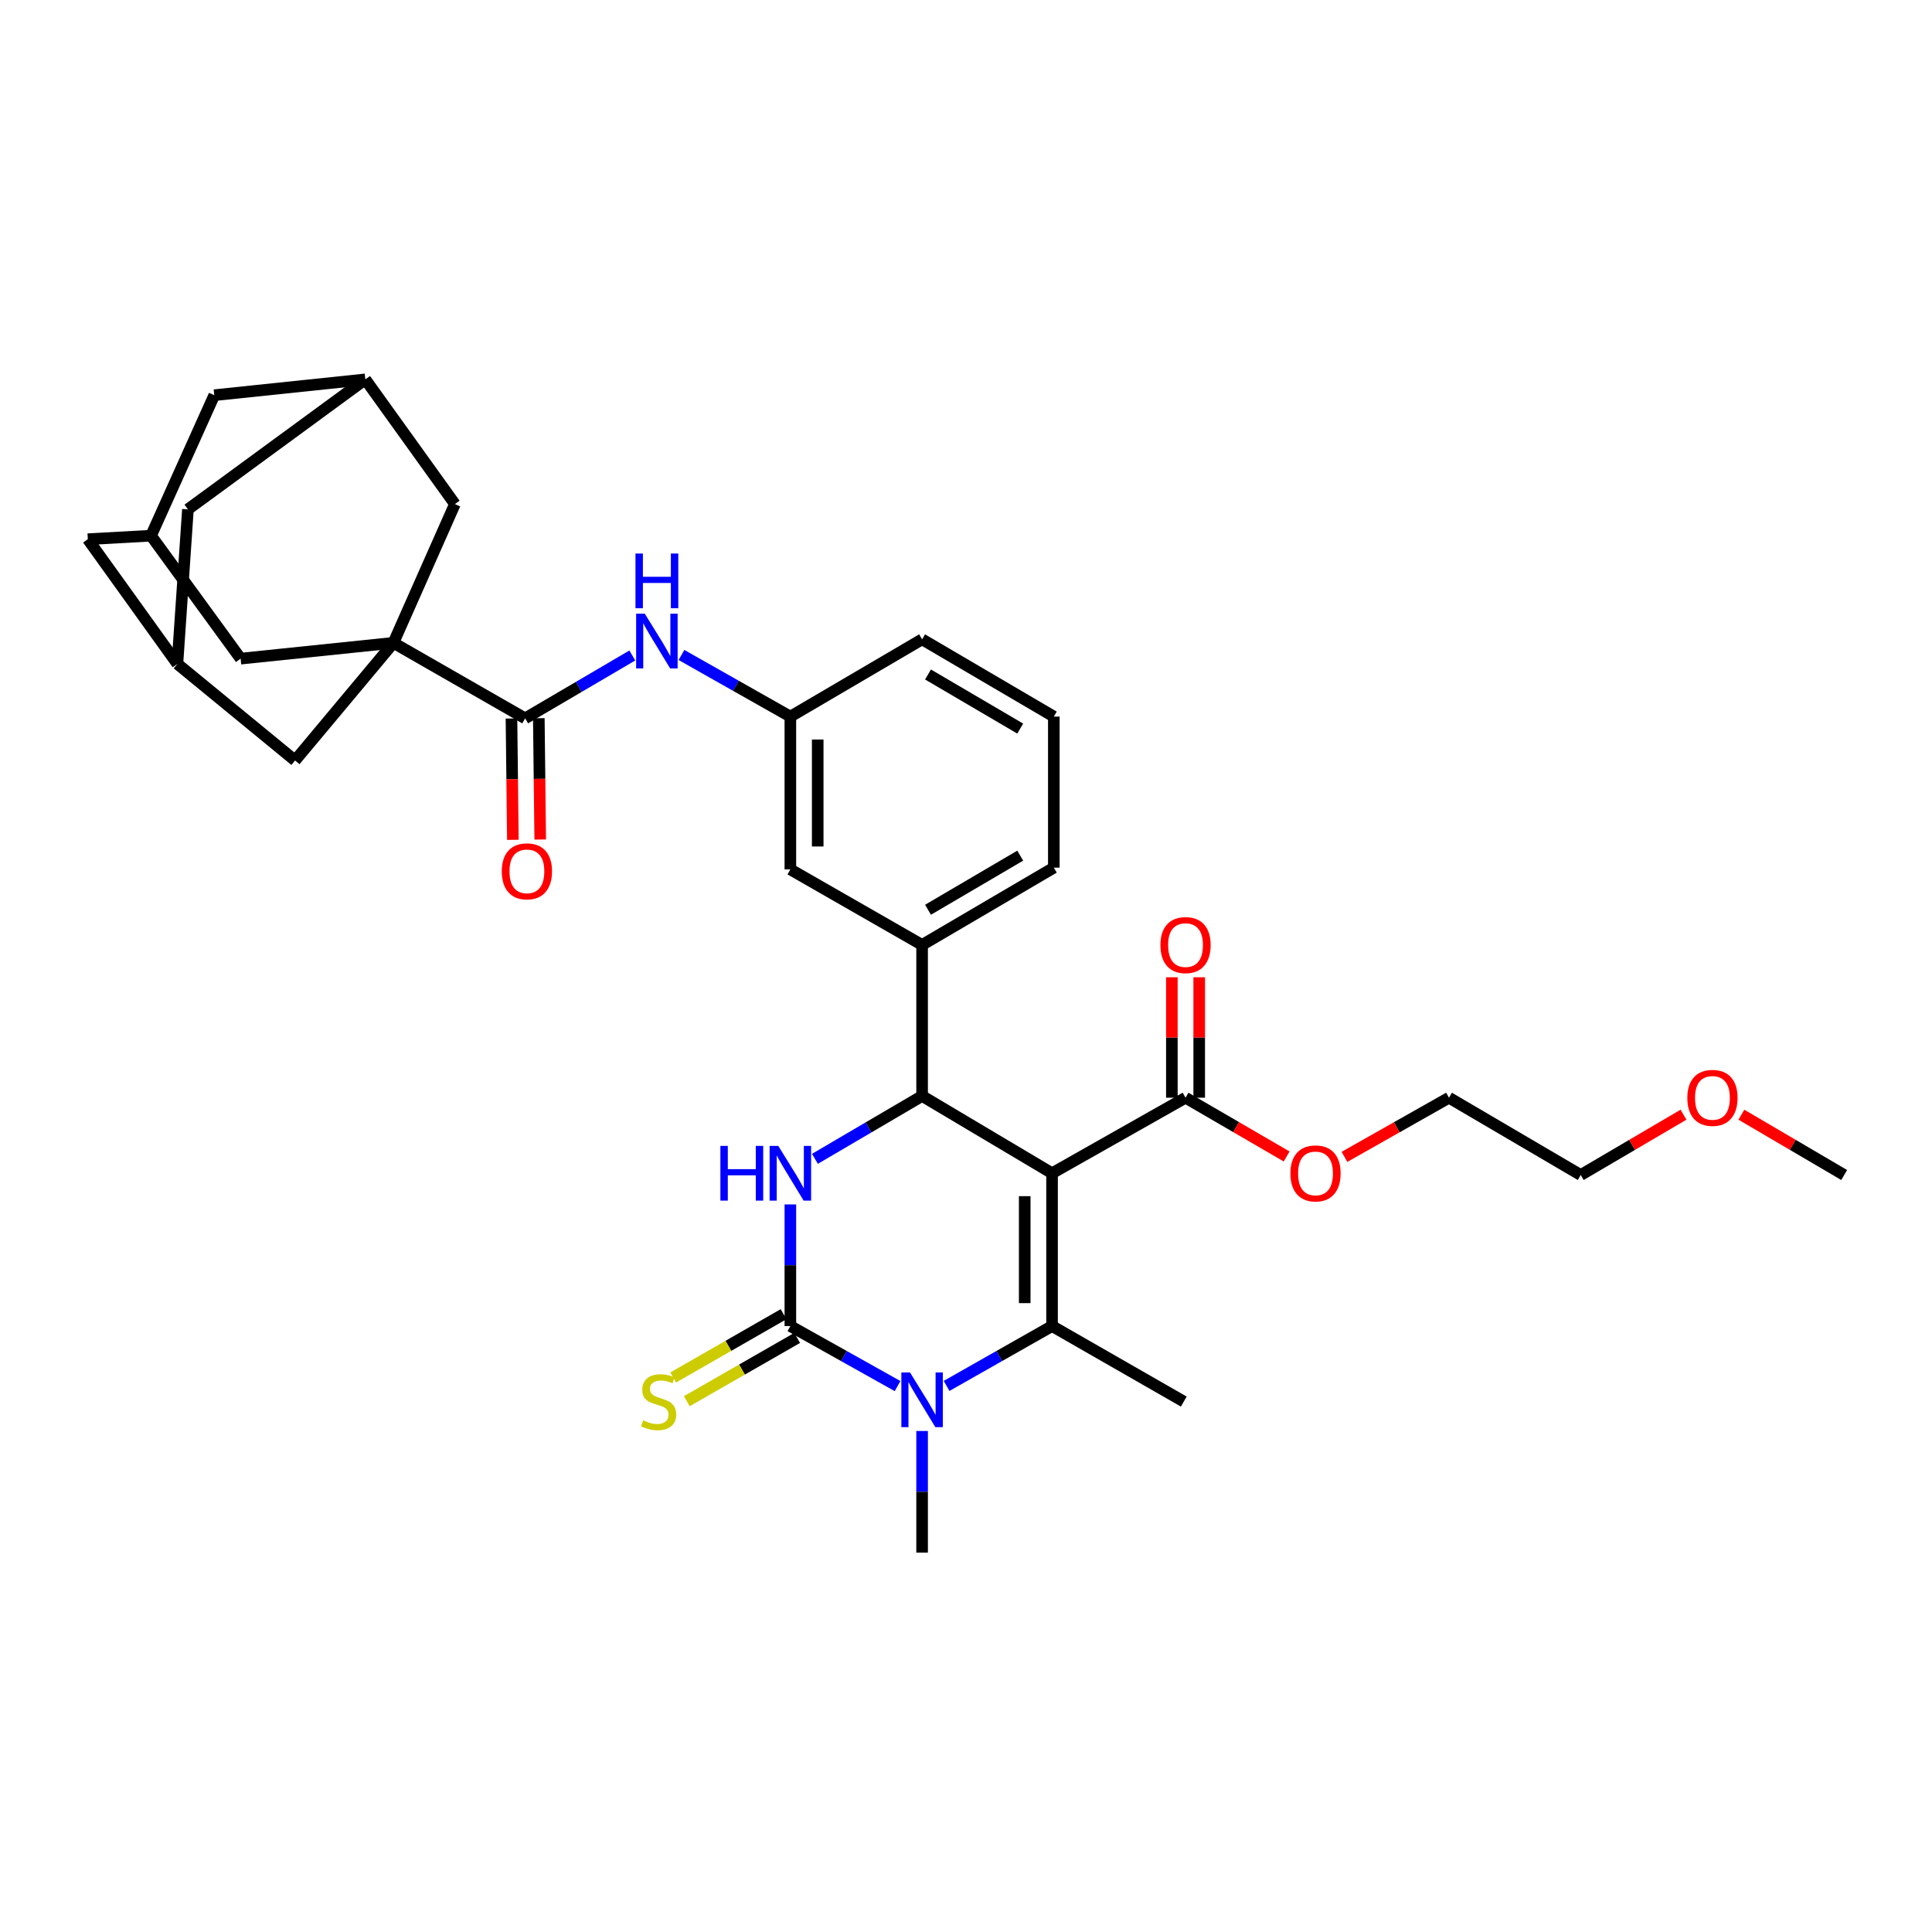 <?xml version='1.0' encoding='iso-8859-1'?>
<svg version='1.1' baseProfile='full'
              xmlns='http://www.w3.org/2000/svg'
                      xmlns:rdkit='http://www.rdkit.org/xml'
                      xmlns:xlink='http://www.w3.org/1999/xlink'
                  xml:space='preserve'
width='1000px' height='1000px' viewBox='0 0 1000 1000'>
<!-- END OF HEADER -->
<rect style='opacity:1.0;fill:#FFFFFF;stroke:none' width='1000' height='1000' x='0' y='0'> </rect>
<path class='bond-0' d='M 327.285,339.277 L 299.55,355.549' style='fill:none;fill-rule:evenodd;stroke:#0000FF;stroke-width:6px;stroke-linecap:butt;stroke-linejoin:miter;stroke-opacity:1' />
<path class='bond-0' d='M 299.55,355.549 L 271.815,371.821' style='fill:none;fill-rule:evenodd;stroke:#000000;stroke-width:6px;stroke-linecap:butt;stroke-linejoin:miter;stroke-opacity:1' />
<path class='bond-1' d='M 352.726,339.016 L 380.908,354.963' style='fill:none;fill-rule:evenodd;stroke:#0000FF;stroke-width:6px;stroke-linecap:butt;stroke-linejoin:miter;stroke-opacity:1' />
<path class='bond-1' d='M 380.908,354.963 L 409.091,370.909' style='fill:none;fill-rule:evenodd;stroke:#000000;stroke-width:6px;stroke-linecap:butt;stroke-linejoin:miter;stroke-opacity:1' />
<path class='bond-2' d='M 203.637,332.728 L 124.546,340.913' style='fill:none;fill-rule:evenodd;stroke:#000000;stroke-width:6px;stroke-linecap:butt;stroke-linejoin:miter;stroke-opacity:1' />
<path class='bond-3' d='M 203.637,332.728 L 152.726,393.633' style='fill:none;fill-rule:evenodd;stroke:#000000;stroke-width:6px;stroke-linecap:butt;stroke-linejoin:miter;stroke-opacity:1' />
<path class='bond-4' d='M 203.637,332.728 L 235.458,260.91' style='fill:none;fill-rule:evenodd;stroke:#000000;stroke-width:6px;stroke-linecap:butt;stroke-linejoin:miter;stroke-opacity:1' />
<path class='bond-5' d='M 203.637,332.728 L 271.815,371.821' style='fill:none;fill-rule:evenodd;stroke:#000000;stroke-width:6px;stroke-linecap:butt;stroke-linejoin:miter;stroke-opacity:1' />
<path class='bond-6' d='M 264.739,371.903 L 265.101,403.3' style='fill:none;fill-rule:evenodd;stroke:#000000;stroke-width:6px;stroke-linecap:butt;stroke-linejoin:miter;stroke-opacity:1' />
<path class='bond-6' d='M 265.101,403.3 L 265.463,434.697' style='fill:none;fill-rule:evenodd;stroke:#FF0000;stroke-width:6px;stroke-linecap:butt;stroke-linejoin:miter;stroke-opacity:1' />
<path class='bond-6' d='M 278.891,371.74 L 279.253,403.137' style='fill:none;fill-rule:evenodd;stroke:#000000;stroke-width:6px;stroke-linecap:butt;stroke-linejoin:miter;stroke-opacity:1' />
<path class='bond-6' d='M 279.253,403.137 L 279.615,434.534' style='fill:none;fill-rule:evenodd;stroke:#FF0000;stroke-width:6px;stroke-linecap:butt;stroke-linejoin:miter;stroke-opacity:1' />
<path class='bond-7' d='M 124.546,340.913 L 78.179,277.272' style='fill:none;fill-rule:evenodd;stroke:#000000;stroke-width:6px;stroke-linecap:butt;stroke-linejoin:miter;stroke-opacity:1' />
<path class='bond-8' d='M 409.091,623.409 L 409.091,654.886' style='fill:none;fill-rule:evenodd;stroke:#0000FF;stroke-width:6px;stroke-linecap:butt;stroke-linejoin:miter;stroke-opacity:1' />
<path class='bond-8' d='M 409.091,654.886 L 409.091,686.363' style='fill:none;fill-rule:evenodd;stroke:#000000;stroke-width:6px;stroke-linecap:butt;stroke-linejoin:miter;stroke-opacity:1' />
<path class='bond-9' d='M 421.807,599.812 L 449.542,583.543' style='fill:none;fill-rule:evenodd;stroke:#0000FF;stroke-width:6px;stroke-linecap:butt;stroke-linejoin:miter;stroke-opacity:1' />
<path class='bond-9' d='M 449.542,583.543 L 477.277,567.274' style='fill:none;fill-rule:evenodd;stroke:#000000;stroke-width:6px;stroke-linecap:butt;stroke-linejoin:miter;stroke-opacity:1' />
<path class='bond-10' d='M 409.091,686.363 L 436.837,701.9' style='fill:none;fill-rule:evenodd;stroke:#000000;stroke-width:6px;stroke-linecap:butt;stroke-linejoin:miter;stroke-opacity:1' />
<path class='bond-10' d='M 436.837,701.9 L 464.583,717.436' style='fill:none;fill-rule:evenodd;stroke:#0000FF;stroke-width:6px;stroke-linecap:butt;stroke-linejoin:miter;stroke-opacity:1' />
<path class='bond-11' d='M 405.571,680.224 L 377.004,696.604' style='fill:none;fill-rule:evenodd;stroke:#000000;stroke-width:6px;stroke-linecap:butt;stroke-linejoin:miter;stroke-opacity:1' />
<path class='bond-11' d='M 377.004,696.604 L 348.438,712.984' style='fill:none;fill-rule:evenodd;stroke:#CCCC00;stroke-width:6px;stroke-linecap:butt;stroke-linejoin:miter;stroke-opacity:1' />
<path class='bond-11' d='M 412.611,692.502 L 384.044,708.882' style='fill:none;fill-rule:evenodd;stroke:#000000;stroke-width:6px;stroke-linecap:butt;stroke-linejoin:miter;stroke-opacity:1' />
<path class='bond-11' d='M 384.044,708.882 L 355.478,725.262' style='fill:none;fill-rule:evenodd;stroke:#CCCC00;stroke-width:6px;stroke-linecap:butt;stroke-linejoin:miter;stroke-opacity:1' />
<path class='bond-12' d='M 489.95,717.351 L 517.246,701.857' style='fill:none;fill-rule:evenodd;stroke:#0000FF;stroke-width:6px;stroke-linecap:butt;stroke-linejoin:miter;stroke-opacity:1' />
<path class='bond-12' d='M 517.246,701.857 L 544.542,686.363' style='fill:none;fill-rule:evenodd;stroke:#000000;stroke-width:6px;stroke-linecap:butt;stroke-linejoin:miter;stroke-opacity:1' />
<path class='bond-13' d='M 477.277,740.682 L 477.277,772.159' style='fill:none;fill-rule:evenodd;stroke:#0000FF;stroke-width:6px;stroke-linecap:butt;stroke-linejoin:miter;stroke-opacity:1' />
<path class='bond-13' d='M 477.277,772.159 L 477.277,803.636' style='fill:none;fill-rule:evenodd;stroke:#000000;stroke-width:6px;stroke-linecap:butt;stroke-linejoin:miter;stroke-opacity:1' />
<path class='bond-14' d='M 544.542,686.363 L 612.728,725.456' style='fill:none;fill-rule:evenodd;stroke:#000000;stroke-width:6px;stroke-linecap:butt;stroke-linejoin:miter;stroke-opacity:1' />
<path class='bond-15' d='M 544.542,686.363 L 544.542,607.271' style='fill:none;fill-rule:evenodd;stroke:#000000;stroke-width:6px;stroke-linecap:butt;stroke-linejoin:miter;stroke-opacity:1' />
<path class='bond-15' d='M 530.39,674.499 L 530.39,619.135' style='fill:none;fill-rule:evenodd;stroke:#000000;stroke-width:6px;stroke-linecap:butt;stroke-linejoin:miter;stroke-opacity:1' />
<path class='bond-16' d='M 544.542,607.271 L 477.277,567.274' style='fill:none;fill-rule:evenodd;stroke:#000000;stroke-width:6px;stroke-linecap:butt;stroke-linejoin:miter;stroke-opacity:1' />
<path class='bond-17' d='M 544.542,607.271 L 613.632,568.178' style='fill:none;fill-rule:evenodd;stroke:#000000;stroke-width:6px;stroke-linecap:butt;stroke-linejoin:miter;stroke-opacity:1' />
<path class='bond-18' d='M 477.277,567.274 L 477.277,489.094' style='fill:none;fill-rule:evenodd;stroke:#000000;stroke-width:6px;stroke-linecap:butt;stroke-linejoin:miter;stroke-opacity:1' />
<path class='bond-19' d='M 613.632,568.178 L 639.797,583.382' style='fill:none;fill-rule:evenodd;stroke:#000000;stroke-width:6px;stroke-linecap:butt;stroke-linejoin:miter;stroke-opacity:1' />
<path class='bond-19' d='M 639.797,583.382 L 665.961,598.587' style='fill:none;fill-rule:evenodd;stroke:#FF0000;stroke-width:6px;stroke-linecap:butt;stroke-linejoin:miter;stroke-opacity:1' />
<path class='bond-20' d='M 620.709,568.178 L 620.709,537.005' style='fill:none;fill-rule:evenodd;stroke:#000000;stroke-width:6px;stroke-linecap:butt;stroke-linejoin:miter;stroke-opacity:1' />
<path class='bond-20' d='M 620.709,537.005 L 620.709,505.831' style='fill:none;fill-rule:evenodd;stroke:#FF0000;stroke-width:6px;stroke-linecap:butt;stroke-linejoin:miter;stroke-opacity:1' />
<path class='bond-20' d='M 606.556,568.178 L 606.556,537.005' style='fill:none;fill-rule:evenodd;stroke:#000000;stroke-width:6px;stroke-linecap:butt;stroke-linejoin:miter;stroke-opacity:1' />
<path class='bond-20' d='M 606.556,537.005 L 606.556,505.831' style='fill:none;fill-rule:evenodd;stroke:#FF0000;stroke-width:6px;stroke-linecap:butt;stroke-linejoin:miter;stroke-opacity:1' />
<path class='bond-21' d='M 749.996,568.178 L 818.182,608.184' style='fill:none;fill-rule:evenodd;stroke:#000000;stroke-width:6px;stroke-linecap:butt;stroke-linejoin:miter;stroke-opacity:1' />
<path class='bond-22' d='M 749.996,568.178 L 722.943,583.485' style='fill:none;fill-rule:evenodd;stroke:#000000;stroke-width:6px;stroke-linecap:butt;stroke-linejoin:miter;stroke-opacity:1' />
<path class='bond-22' d='M 722.943,583.485 L 695.891,598.793' style='fill:none;fill-rule:evenodd;stroke:#FF0000;stroke-width:6px;stroke-linecap:butt;stroke-linejoin:miter;stroke-opacity:1' />
<path class='bond-23' d='M 477.277,489.094 L 545.455,449.089' style='fill:none;fill-rule:evenodd;stroke:#000000;stroke-width:6px;stroke-linecap:butt;stroke-linejoin:miter;stroke-opacity:1' />
<path class='bond-23' d='M 480.341,470.887 L 528.065,442.883' style='fill:none;fill-rule:evenodd;stroke:#000000;stroke-width:6px;stroke-linecap:butt;stroke-linejoin:miter;stroke-opacity:1' />
<path class='bond-24' d='M 477.277,489.094 L 409.091,450.001' style='fill:none;fill-rule:evenodd;stroke:#000000;stroke-width:6px;stroke-linecap:butt;stroke-linejoin:miter;stroke-opacity:1' />
<path class='bond-25' d='M 545.455,449.089 L 545.455,370.909' style='fill:none;fill-rule:evenodd;stroke:#000000;stroke-width:6px;stroke-linecap:butt;stroke-linejoin:miter;stroke-opacity:1' />
<path class='bond-26' d='M 545.455,370.909 L 477.277,330.912' style='fill:none;fill-rule:evenodd;stroke:#000000;stroke-width:6px;stroke-linecap:butt;stroke-linejoin:miter;stroke-opacity:1' />
<path class='bond-26' d='M 528.066,377.117 L 480.342,349.119' style='fill:none;fill-rule:evenodd;stroke:#000000;stroke-width:6px;stroke-linecap:butt;stroke-linejoin:miter;stroke-opacity:1' />
<path class='bond-27' d='M 477.277,330.912 L 409.091,370.909' style='fill:none;fill-rule:evenodd;stroke:#000000;stroke-width:6px;stroke-linecap:butt;stroke-linejoin:miter;stroke-opacity:1' />
<path class='bond-28' d='M 409.091,370.909 L 409.091,450.001' style='fill:none;fill-rule:evenodd;stroke:#000000;stroke-width:6px;stroke-linecap:butt;stroke-linejoin:miter;stroke-opacity:1' />
<path class='bond-28' d='M 423.244,382.773 L 423.244,438.137' style='fill:none;fill-rule:evenodd;stroke:#000000;stroke-width:6px;stroke-linecap:butt;stroke-linejoin:miter;stroke-opacity:1' />
<path class='bond-29' d='M 818.182,608.184 L 844.783,592.575' style='fill:none;fill-rule:evenodd;stroke:#000000;stroke-width:6px;stroke-linecap:butt;stroke-linejoin:miter;stroke-opacity:1' />
<path class='bond-29' d='M 844.783,592.575 L 871.383,576.966' style='fill:none;fill-rule:evenodd;stroke:#FF0000;stroke-width:6px;stroke-linecap:butt;stroke-linejoin:miter;stroke-opacity:1' />
<path class='bond-30' d='M 901.336,576.965 L 927.941,592.574' style='fill:none;fill-rule:evenodd;stroke:#FF0000;stroke-width:6px;stroke-linecap:butt;stroke-linejoin:miter;stroke-opacity:1' />
<path class='bond-30' d='M 927.941,592.574 L 954.545,608.184' style='fill:none;fill-rule:evenodd;stroke:#000000;stroke-width:6px;stroke-linecap:butt;stroke-linejoin:miter;stroke-opacity:1' />
<path class='bond-31' d='M 152.726,393.633 L 91.821,343.634' style='fill:none;fill-rule:evenodd;stroke:#000000;stroke-width:6px;stroke-linecap:butt;stroke-linejoin:miter;stroke-opacity:1' />
<path class='bond-32' d='M 235.458,260.91 L 189.091,196.364' style='fill:none;fill-rule:evenodd;stroke:#000000;stroke-width:6px;stroke-linecap:butt;stroke-linejoin:miter;stroke-opacity:1' />
<path class='bond-33' d='M 91.821,343.634 L 45.455,279.088' style='fill:none;fill-rule:evenodd;stroke:#000000;stroke-width:6px;stroke-linecap:butt;stroke-linejoin:miter;stroke-opacity:1' />
<path class='bond-34' d='M 91.821,343.634 L 97.27,263.638' style='fill:none;fill-rule:evenodd;stroke:#000000;stroke-width:6px;stroke-linecap:butt;stroke-linejoin:miter;stroke-opacity:1' />
<path class='bond-35' d='M 189.091,196.364 L 110.912,204.549' style='fill:none;fill-rule:evenodd;stroke:#000000;stroke-width:6px;stroke-linecap:butt;stroke-linejoin:miter;stroke-opacity:1' />
<path class='bond-36' d='M 189.091,196.364 L 97.27,263.638' style='fill:none;fill-rule:evenodd;stroke:#000000;stroke-width:6px;stroke-linecap:butt;stroke-linejoin:miter;stroke-opacity:1' />
<path class='bond-37' d='M 78.179,277.272 L 110.912,204.549' style='fill:none;fill-rule:evenodd;stroke:#000000;stroke-width:6px;stroke-linecap:butt;stroke-linejoin:miter;stroke-opacity:1' />
<path class='bond-38' d='M 78.179,277.272 L 45.455,279.088' style='fill:none;fill-rule:evenodd;stroke:#000000;stroke-width:6px;stroke-linecap:butt;stroke-linejoin:miter;stroke-opacity:1' />
<path  class='atom-0' d='M 333.741 317.656
L 343.021 332.656
Q 343.941 334.136, 345.421 336.816
Q 346.901 339.496, 346.981 339.656
L 346.981 317.656
L 350.741 317.656
L 350.741 345.976
L 346.861 345.976
L 336.901 329.576
Q 335.741 327.656, 334.501 325.456
Q 333.301 323.256, 332.941 322.576
L 332.941 345.976
L 329.261 345.976
L 329.261 317.656
L 333.741 317.656
' fill='#0000FF'/>
<path  class='atom-0' d='M 328.921 286.504
L 332.761 286.504
L 332.761 298.544
L 347.241 298.544
L 347.241 286.504
L 351.081 286.504
L 351.081 314.824
L 347.241 314.824
L 347.241 301.744
L 332.761 301.744
L 332.761 314.824
L 328.921 314.824
L 328.921 286.504
' fill='#0000FF'/>
<path  class='atom-3' d='M 259.727 450.993
Q 259.727 444.193, 263.087 440.393
Q 266.447 436.593, 272.727 436.593
Q 279.007 436.593, 282.367 440.393
Q 285.727 444.193, 285.727 450.993
Q 285.727 457.873, 282.327 461.793
Q 278.927 465.673, 272.727 465.673
Q 266.487 465.673, 263.087 461.793
Q 259.727 457.913, 259.727 450.993
M 272.727 462.473
Q 277.047 462.473, 279.367 459.593
Q 281.727 456.673, 281.727 450.993
Q 281.727 445.433, 279.367 442.633
Q 277.047 439.793, 272.727 439.793
Q 268.407 439.793, 266.047 442.593
Q 263.727 445.393, 263.727 450.993
Q 263.727 456.713, 266.047 459.593
Q 268.407 462.473, 272.727 462.473
' fill='#FF0000'/>
<path  class='atom-5' d='M 372.871 593.111
L 376.711 593.111
L 376.711 605.151
L 391.191 605.151
L 391.191 593.111
L 395.031 593.111
L 395.031 621.431
L 391.191 621.431
L 391.191 608.351
L 376.711 608.351
L 376.711 621.431
L 372.871 621.431
L 372.871 593.111
' fill='#0000FF'/>
<path  class='atom-5' d='M 402.831 593.111
L 412.111 608.111
Q 413.031 609.591, 414.511 612.271
Q 415.991 614.951, 416.071 615.111
L 416.071 593.111
L 419.831 593.111
L 419.831 621.431
L 415.951 621.431
L 405.991 605.031
Q 404.831 603.111, 403.591 600.911
Q 402.391 598.711, 402.031 598.031
L 402.031 621.431
L 398.351 621.431
L 398.351 593.111
L 402.831 593.111
' fill='#0000FF'/>
<path  class='atom-7' d='M 471.017 710.384
L 480.297 725.384
Q 481.217 726.864, 482.697 729.544
Q 484.177 732.224, 484.257 732.384
L 484.257 710.384
L 488.017 710.384
L 488.017 738.704
L 484.137 738.704
L 474.177 722.304
Q 473.017 720.384, 471.777 718.184
Q 470.577 715.984, 470.217 715.304
L 470.217 738.704
L 466.537 738.704
L 466.537 710.384
L 471.017 710.384
' fill='#0000FF'/>
<path  class='atom-11' d='M 332.913 735.176
Q 333.233 735.296, 334.553 735.856
Q 335.873 736.416, 337.313 736.776
Q 338.793 737.096, 340.233 737.096
Q 342.913 737.096, 344.473 735.816
Q 346.033 734.496, 346.033 732.216
Q 346.033 730.656, 345.233 729.696
Q 344.473 728.736, 343.273 728.216
Q 342.073 727.696, 340.073 727.096
Q 337.553 726.336, 336.033 725.616
Q 334.553 724.896, 333.473 723.376
Q 332.433 721.856, 332.433 719.296
Q 332.433 715.736, 334.833 713.536
Q 337.273 711.336, 342.073 711.336
Q 345.353 711.336, 349.073 712.896
L 348.153 715.976
Q 344.753 714.576, 342.193 714.576
Q 339.433 714.576, 337.913 715.736
Q 336.393 716.856, 336.433 718.816
Q 336.433 720.336, 337.193 721.256
Q 337.993 722.176, 339.113 722.696
Q 340.273 723.216, 342.193 723.816
Q 344.753 724.616, 346.273 725.416
Q 347.793 726.216, 348.873 727.856
Q 349.993 729.456, 349.993 732.216
Q 349.993 736.136, 347.353 738.256
Q 344.753 740.336, 340.393 740.336
Q 337.873 740.336, 335.953 739.776
Q 334.073 739.256, 331.833 738.336
L 332.913 735.176
' fill='#CCCC00'/>
<path  class='atom-20' d='M 667.906 607.351
Q 667.906 600.551, 671.266 596.751
Q 674.626 592.951, 680.906 592.951
Q 687.186 592.951, 690.546 596.751
Q 693.906 600.551, 693.906 607.351
Q 693.906 614.231, 690.506 618.151
Q 687.106 622.031, 680.906 622.031
Q 674.666 622.031, 671.266 618.151
Q 667.906 614.271, 667.906 607.351
M 680.906 618.831
Q 685.226 618.831, 687.546 615.951
Q 689.906 613.031, 689.906 607.351
Q 689.906 601.791, 687.546 598.991
Q 685.226 596.151, 680.906 596.151
Q 676.586 596.151, 674.226 598.951
Q 671.906 601.751, 671.906 607.351
Q 671.906 613.071, 674.226 615.951
Q 676.586 618.831, 680.906 618.831
' fill='#FF0000'/>
<path  class='atom-21' d='M 600.632 489.174
Q 600.632 482.374, 603.992 478.574
Q 607.352 474.774, 613.632 474.774
Q 619.912 474.774, 623.272 478.574
Q 626.632 482.374, 626.632 489.174
Q 626.632 496.054, 623.232 499.974
Q 619.832 503.854, 613.632 503.854
Q 607.392 503.854, 603.992 499.974
Q 600.632 496.094, 600.632 489.174
M 613.632 500.654
Q 617.952 500.654, 620.272 497.774
Q 622.632 494.854, 622.632 489.174
Q 622.632 483.614, 620.272 480.814
Q 617.952 477.974, 613.632 477.974
Q 609.312 477.974, 606.952 480.774
Q 604.632 483.574, 604.632 489.174
Q 604.632 494.894, 606.952 497.774
Q 609.312 500.654, 613.632 500.654
' fill='#FF0000'/>
<path  class='atom-25' d='M 873.36 568.258
Q 873.36 561.458, 876.72 557.658
Q 880.08 553.858, 886.36 553.858
Q 892.64 553.858, 896 557.658
Q 899.36 561.458, 899.36 568.258
Q 899.36 575.138, 895.96 579.058
Q 892.56 582.938, 886.36 582.938
Q 880.12 582.938, 876.72 579.058
Q 873.36 575.178, 873.36 568.258
M 886.36 579.738
Q 890.68 579.738, 893 576.858
Q 895.36 573.938, 895.36 568.258
Q 895.36 562.698, 893 559.898
Q 890.68 557.058, 886.36 557.058
Q 882.04 557.058, 879.68 559.858
Q 877.36 562.658, 877.36 568.258
Q 877.36 573.978, 879.68 576.858
Q 882.04 579.738, 886.36 579.738
' fill='#FF0000'/>
</svg>
